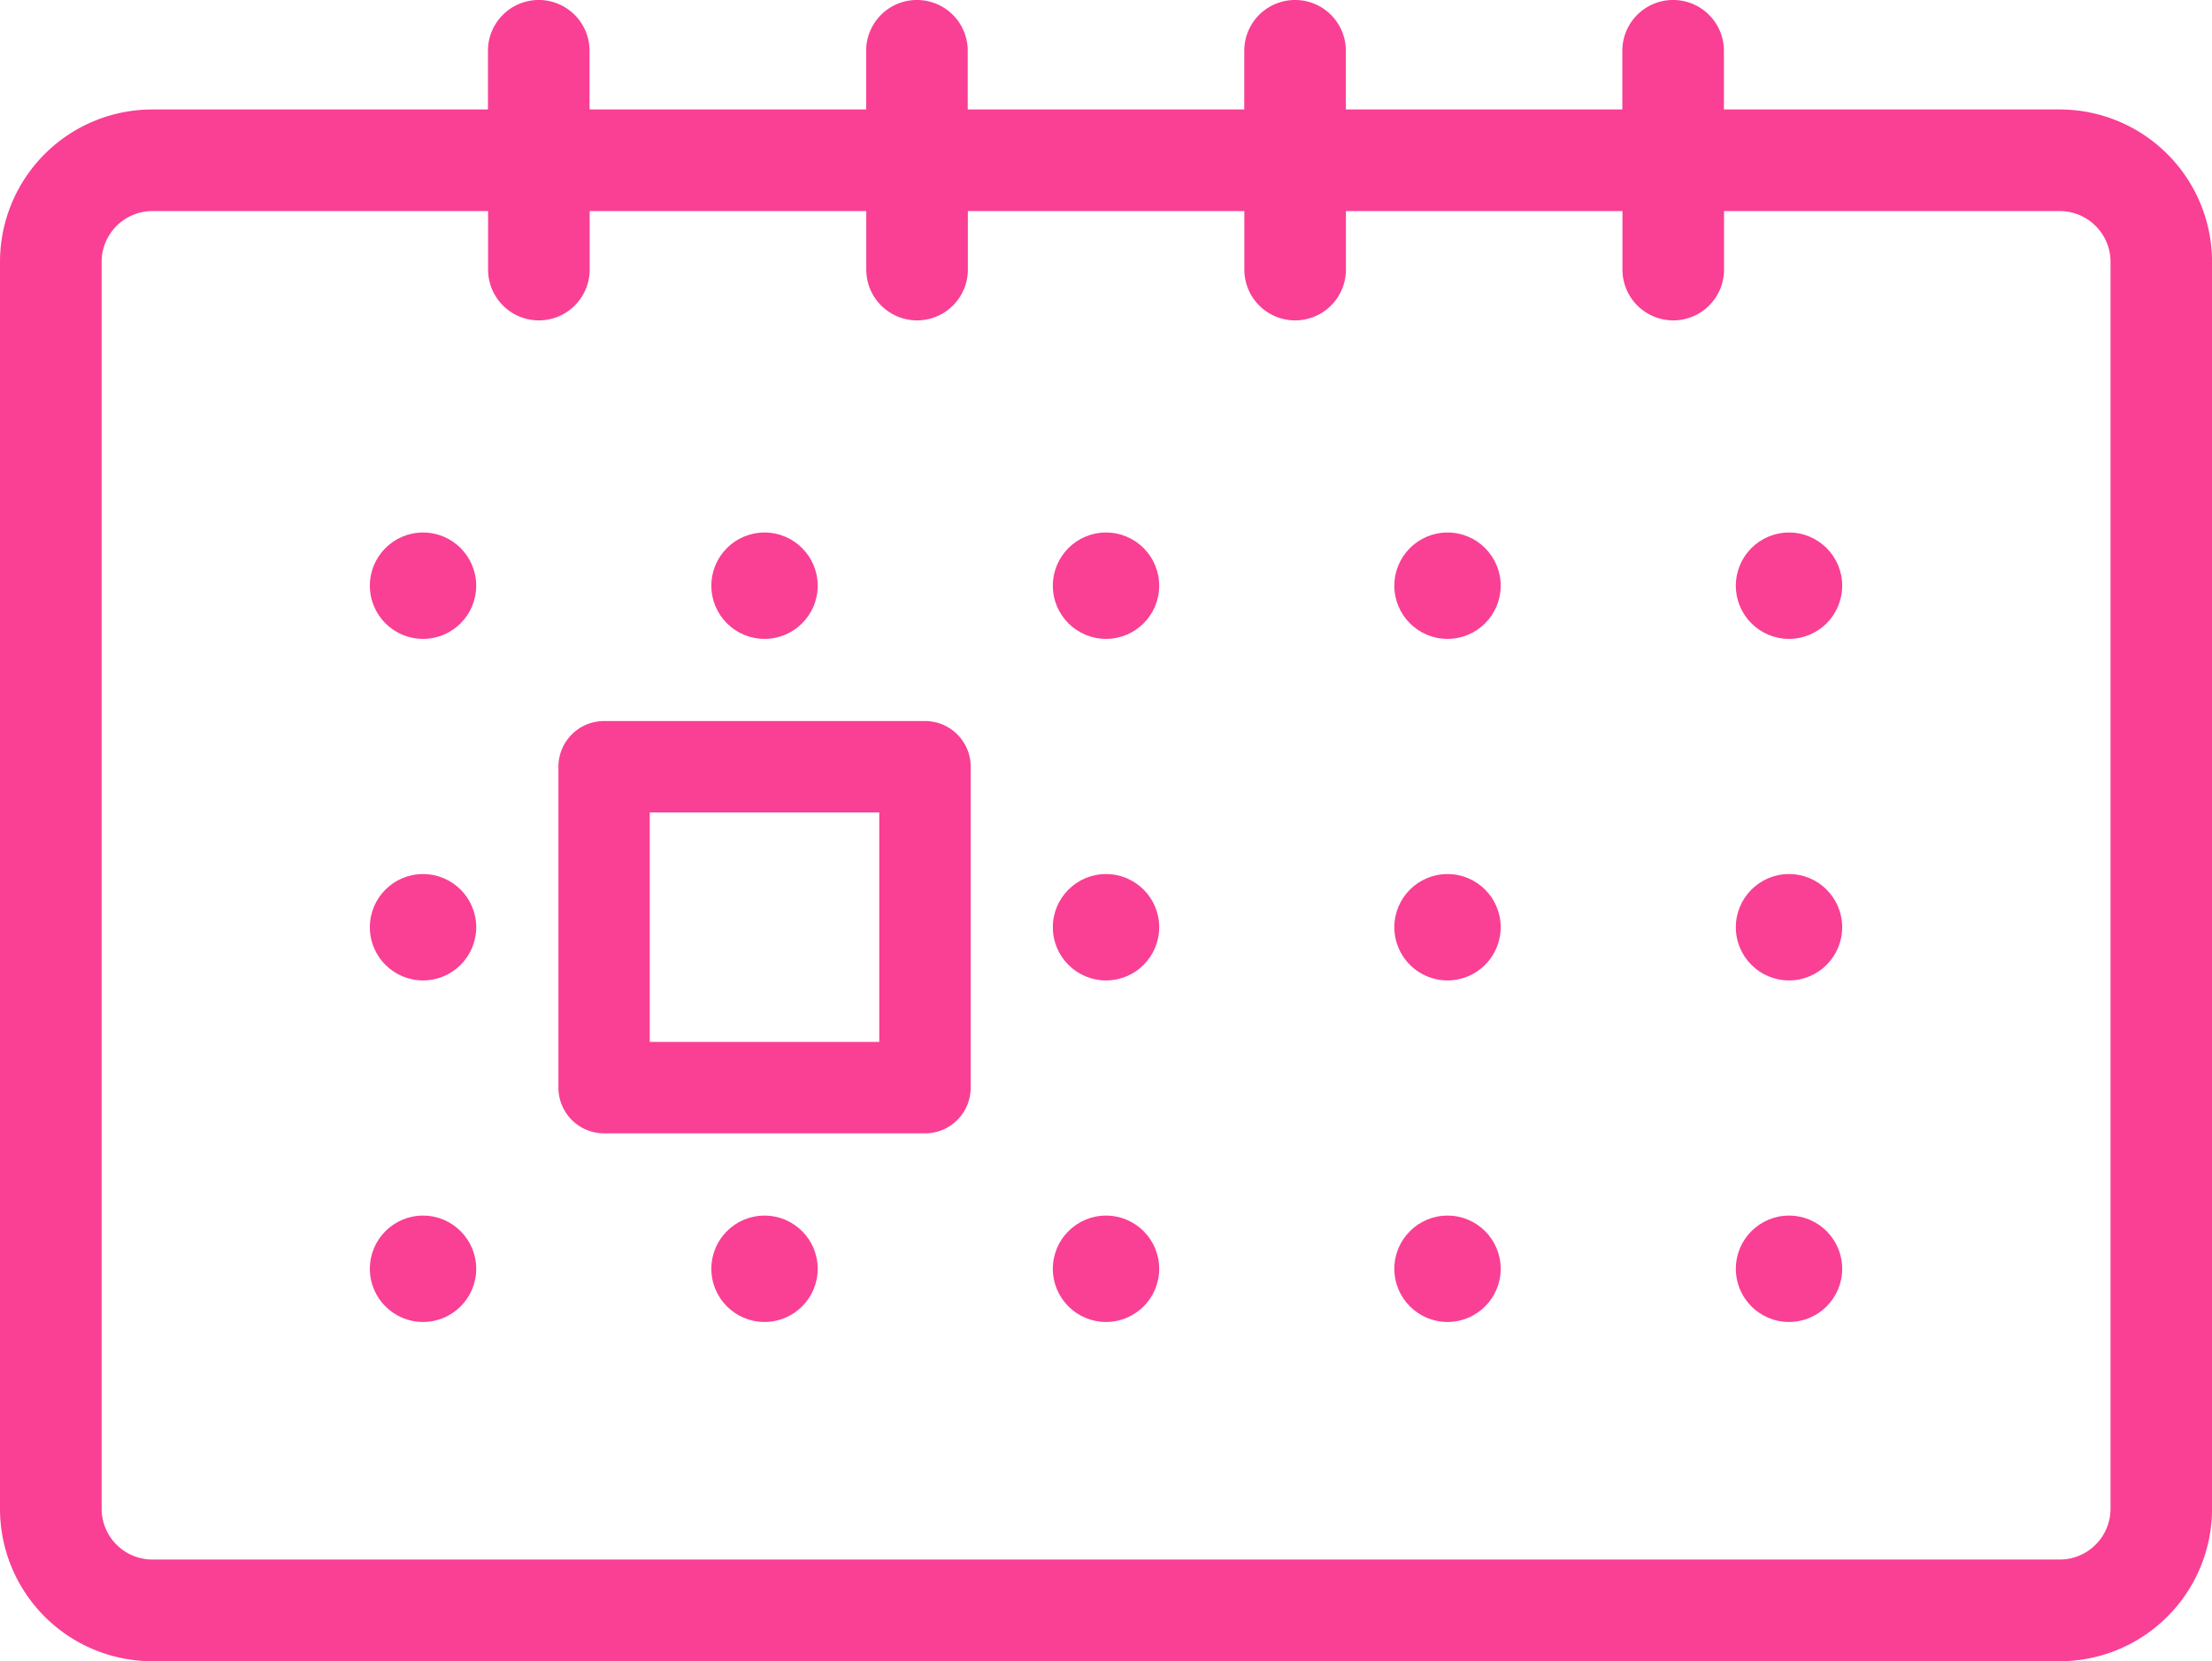 <svg xmlns="http://www.w3.org/2000/svg" viewBox="1628.625 297.762 55.155 41.414">
  <defs>
    <style>
      .cls-1 {
        fill: #f94094;
      }
    </style>
  </defs>
  <g id="calendar_1_" data-name="calendar (1)" transform="translate(1628.625 297.762)">
    <g id="Group_381" data-name="Group 381" transform="translate(43.282 13.276)">
      <g id="Group_380" data-name="Group 380">
        <ellipse id="Ellipse_41" data-name="Ellipse 41" class="cls-1" cx="1.326" cy="1.326" rx="1.326" ry="1.326"/>
      </g>
    </g>
    <g id="Group_383" data-name="Group 383" transform="translate(34.767 13.276)">
      <g id="Group_382" data-name="Group 382">
        <ellipse id="Ellipse_42" data-name="Ellipse 42" class="cls-1" cx="1.326" cy="1.326" rx="1.326" ry="1.326"/>
      </g>
    </g>
    <g id="Group_385" data-name="Group 385" transform="translate(26.252 13.276)">
      <g id="Group_384" data-name="Group 384">
        <ellipse id="Ellipse_43" data-name="Ellipse 43" class="cls-1" cx="1.326" cy="1.326" rx="1.326" ry="1.326"/>
      </g>
    </g>
    <g id="Group_387" data-name="Group 387" transform="translate(17.737 13.276)">
      <g id="Group_386" data-name="Group 386">
        <ellipse id="Ellipse_44" data-name="Ellipse 44" class="cls-1" cx="1.326" cy="1.326" rx="1.326" ry="1.326"/>
      </g>
    </g>
    <g id="Group_389" data-name="Group 389" transform="translate(9.222 13.276)">
      <g id="Group_388" data-name="Group 388">
        <ellipse id="Ellipse_45" data-name="Ellipse 45" class="cls-1" cx="1.326" cy="1.326" rx="1.326" ry="1.326"/>
      </g>
    </g>
    <g id="Group_391" data-name="Group 391" transform="translate(43.282 21.791)">
      <g id="Group_390" data-name="Group 390" transform="translate(0 0)">
        <ellipse id="Ellipse_46" data-name="Ellipse 46" class="cls-1" cx="1.326" cy="1.326" rx="1.326" ry="1.326"/>
      </g>
    </g>
    <g id="Group_393" data-name="Group 393" transform="translate(34.767 21.791)">
      <g id="Group_392" data-name="Group 392" transform="translate(0 0)">
        <ellipse id="Ellipse_47" data-name="Ellipse 47" class="cls-1" cx="1.326" cy="1.326" rx="1.326" ry="1.326"/>
      </g>
    </g>
    <g id="Group_395" data-name="Group 395" transform="translate(26.252 21.791)">
      <g id="Group_394" data-name="Group 394" transform="translate(0 0)">
        <ellipse id="Ellipse_48" data-name="Ellipse 48" class="cls-1" cx="1.326" cy="1.326" rx="1.326" ry="1.326"/>
      </g>
    </g>
    <g id="Group_397" data-name="Group 397" transform="translate(9.222 21.791)">
      <g id="Group_396" data-name="Group 396" transform="translate(0 0)">
        <ellipse id="Ellipse_49" data-name="Ellipse 49" class="cls-1" cx="1.326" cy="1.326" rx="1.326" ry="1.326"/>
      </g>
    </g>
    <g id="Group_399" data-name="Group 399" transform="translate(43.282 30.306)">
      <g id="Group_398" data-name="Group 398" transform="translate(0 0)">
        <ellipse id="Ellipse_50" data-name="Ellipse 50" class="cls-1" cx="1.326" cy="1.326" rx="1.326" ry="1.326"/>
      </g>
    </g>
    <g id="Group_401" data-name="Group 401" transform="translate(34.767 30.306)">
      <g id="Group_400" data-name="Group 400" transform="translate(0 0)">
        <ellipse id="Ellipse_51" data-name="Ellipse 51" class="cls-1" cx="1.326" cy="1.326" rx="1.326" ry="1.326"/>
      </g>
    </g>
    <g id="Group_403" data-name="Group 403" transform="translate(26.252 30.306)">
      <g id="Group_402" data-name="Group 402" transform="translate(0 0)">
        <ellipse id="Ellipse_52" data-name="Ellipse 52" class="cls-1" cx="1.326" cy="1.326" rx="1.326" ry="1.326"/>
      </g>
    </g>
    <g id="Group_405" data-name="Group 405" transform="translate(17.737 30.306)">
      <g id="Group_404" data-name="Group 404" transform="translate(0 0)">
        <ellipse id="Ellipse_53" data-name="Ellipse 53" class="cls-1" cx="1.326" cy="1.326" rx="1.326" ry="1.326"/>
      </g>
    </g>
    <g id="Group_407" data-name="Group 407" transform="translate(9.222 30.306)">
      <g id="Group_406" data-name="Group 406" transform="translate(0 0)">
        <ellipse id="Ellipse_54" data-name="Ellipse 54" class="cls-1" cx="1.326" cy="1.326" rx="1.326" ry="1.326"/>
      </g>
    </g>
    <g id="Group_409" data-name="Group 409" transform="translate(13.921 17.976)">
      <g id="Group_408" data-name="Group 408">
        <path id="Path_110" data-name="Path 110" class="cls-1" d="M138.373,230.65h-8a1.14,1.14,0,0,0-1.14,1.14v8a1.14,1.14,0,0,0,1.14,1.14h8a1.14,1.14,0,0,0,1.14-1.14v-8A1.14,1.14,0,0,0,138.373,230.65Zm-1.14,8h-5.723V232.93h5.723v5.723Z" transform="translate(-129.23 -230.65)"/>
      </g>
    </g>
    <g id="Group_411" data-name="Group 411" transform="translate(0)">
      <g id="Group_410" data-name="Group 410">
        <path id="Path_111" data-name="Path 111" class="cls-1" d="M51.356,66.508H42.985V65.045a1.266,1.266,0,1,0-2.533,0v1.463H33.558V65.045a1.266,1.266,0,1,0-2.533,0v1.463H24.13V65.045a1.266,1.266,0,1,0-2.533,0v1.463H14.7V65.045a1.266,1.266,0,1,0-2.533,0v1.463H3.8a3.8,3.8,0,0,0-3.8,3.8v31.087a3.8,3.8,0,0,0,3.8,3.8H51.356a3.8,3.8,0,0,0,3.8-3.8V70.307A3.8,3.8,0,0,0,51.356,66.508Zm0,36.152H3.8a1.268,1.268,0,0,1-1.266-1.266V70.307A1.268,1.268,0,0,1,3.8,69.041H12.17V70.5a1.266,1.266,0,1,0,2.533,0V69.041H21.6V70.5a1.266,1.266,0,1,0,2.533,0V69.041h6.894V70.5a1.266,1.266,0,1,0,2.533,0V69.041h6.895V70.5a1.266,1.266,0,1,0,2.533,0V69.041h8.371a1.268,1.268,0,0,1,1.266,1.266v31.087h0A1.268,1.268,0,0,1,51.356,102.66Z" transform="translate(0 -63.779)"/>
      </g>
    </g>
  </g>
</svg>
